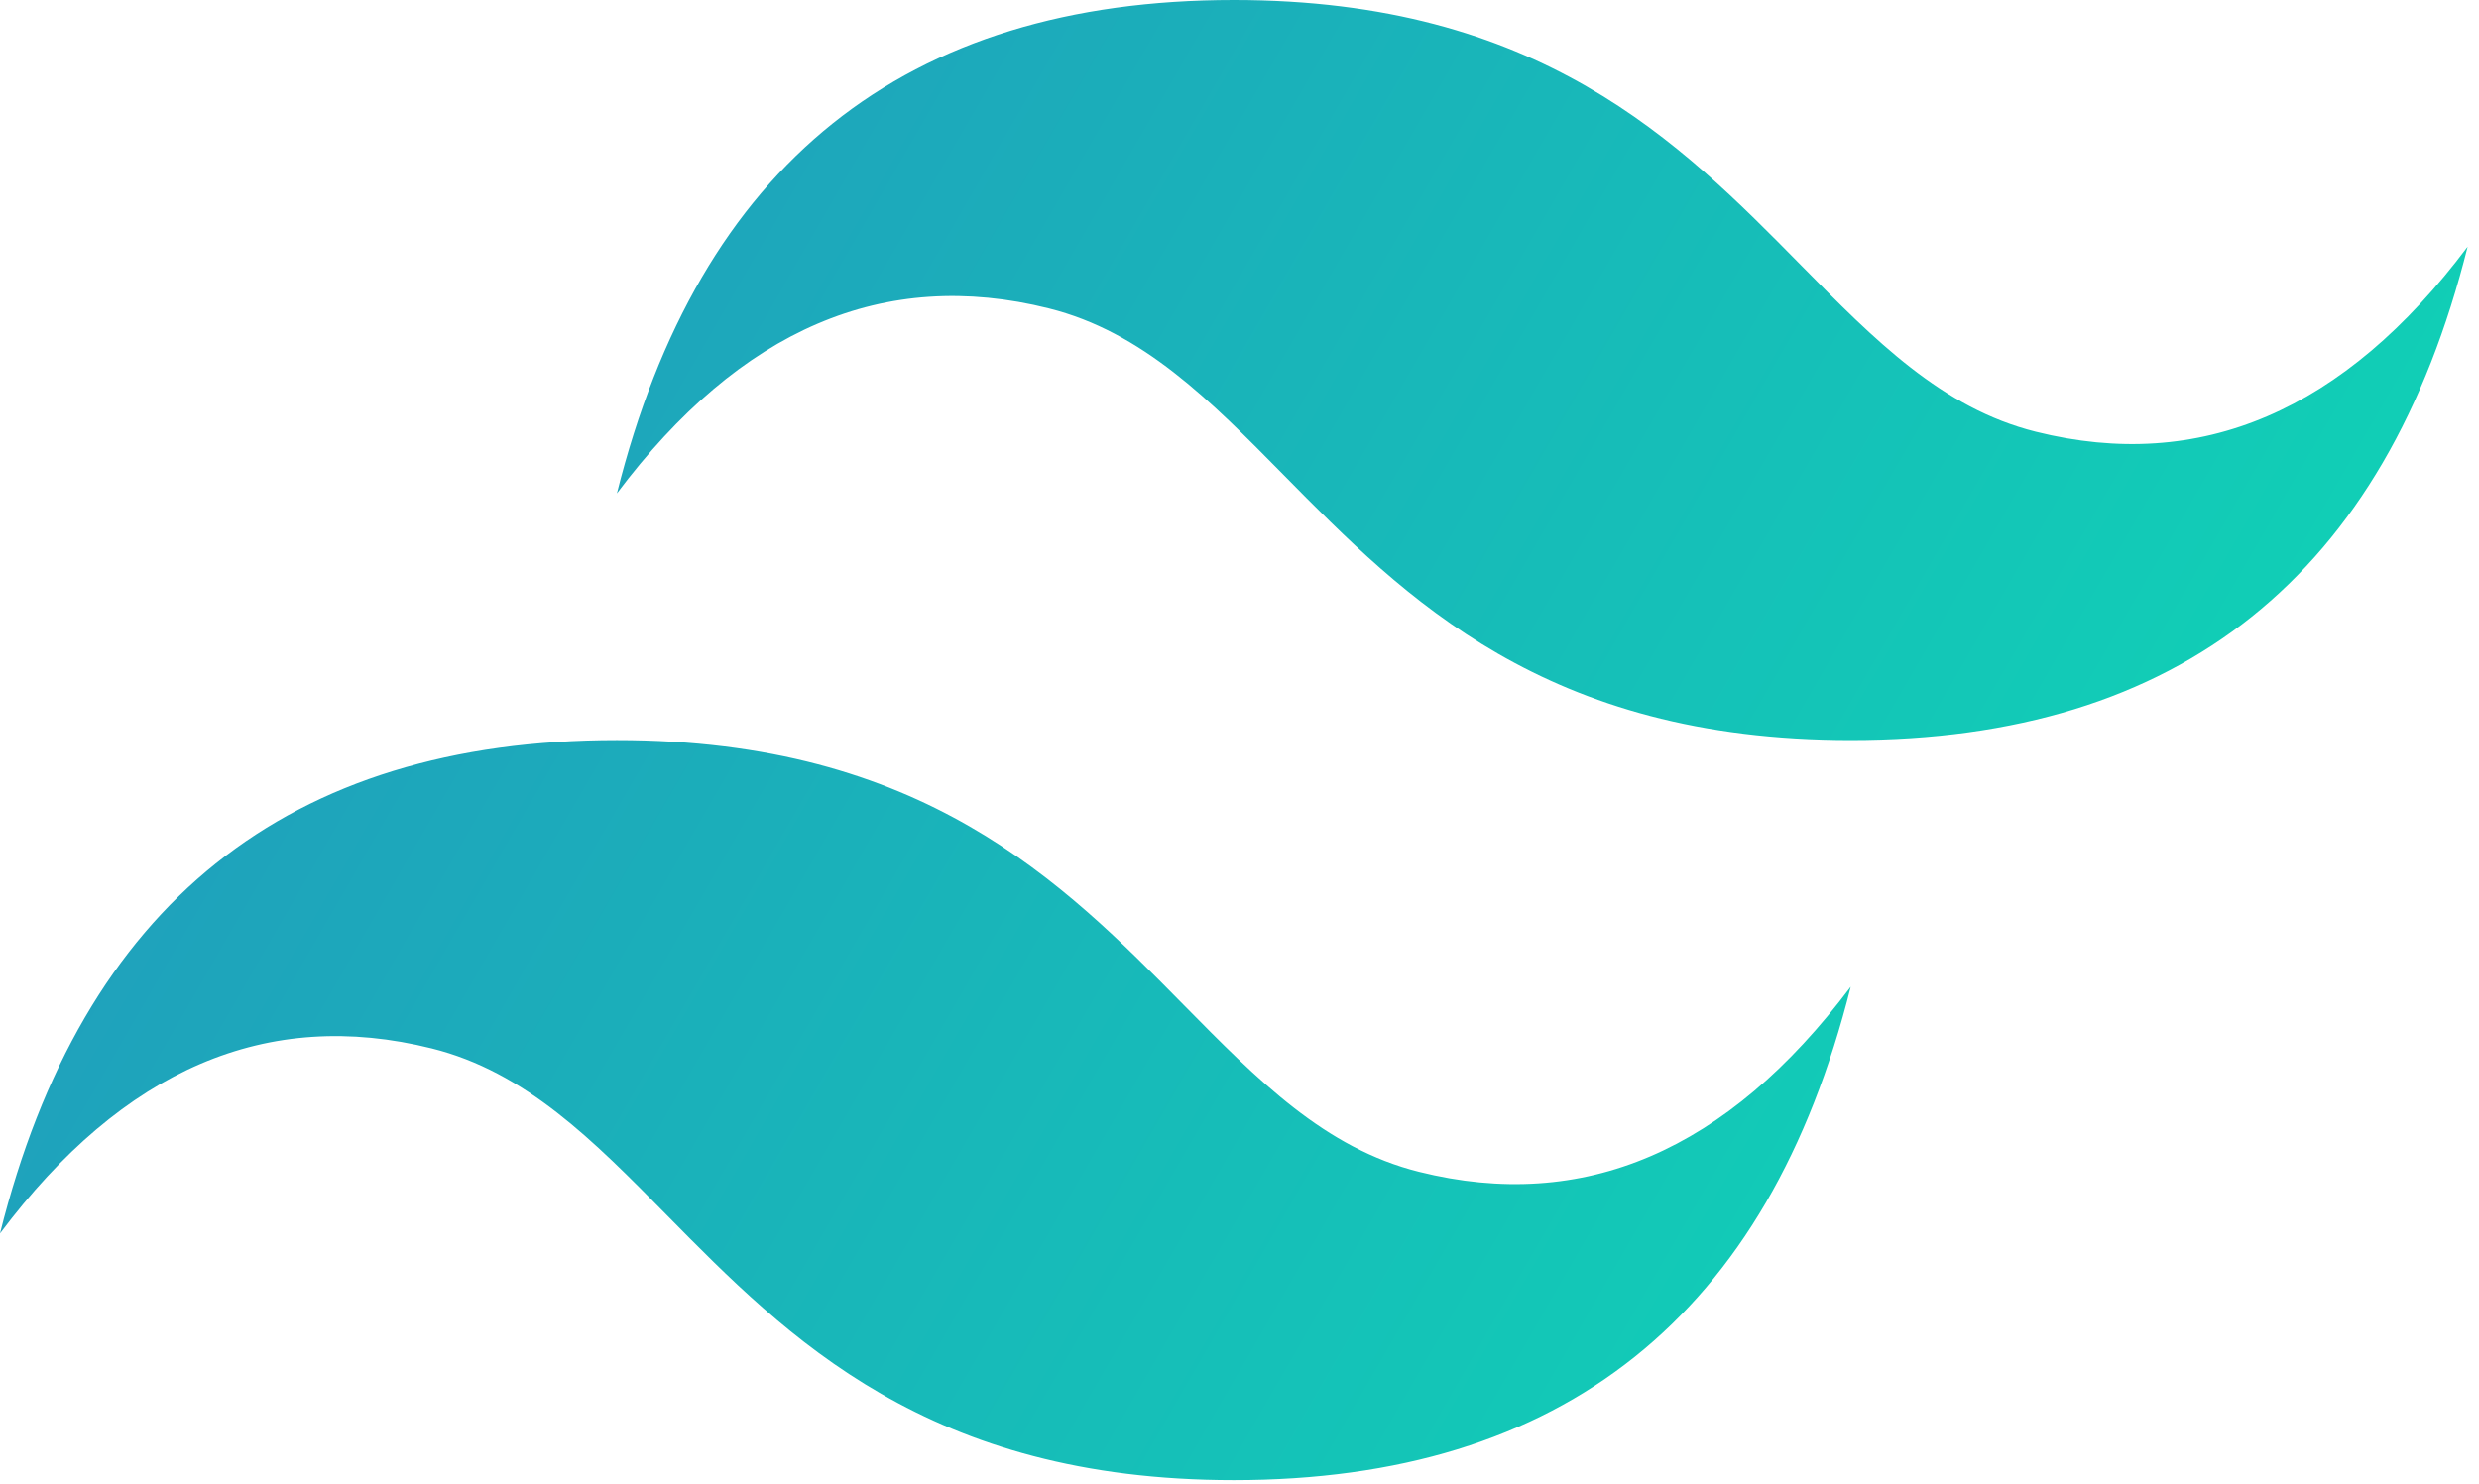 <svg width="167" height="100" viewBox="0 0 167 100" fill="none" xmlns="http://www.w3.org/2000/svg">
<g clip-path="url(#clip0_204_331)">
<path d="M83.117 0C60.953 0 47.099 11.082 41.558 33.247C49.87 22.164 59.567 18.008 70.649 20.779C76.972 22.36 81.492 26.947 86.494 32.025C94.644 40.297 104.075 49.87 124.675 49.87C146.84 49.87 160.693 38.788 166.234 16.623C157.922 27.706 148.225 31.862 137.143 29.091C130.82 27.51 126.301 22.923 121.298 17.846C113.149 9.573 103.718 0 83.117 0ZM41.558 49.87C19.394 49.87 5.541 60.953 0 83.117C8.312 72.034 18.008 67.879 29.091 70.649C35.414 72.23 39.933 76.817 44.936 81.895C53.085 90.167 62.516 99.74 83.117 99.74C105.281 99.74 119.134 88.658 124.675 66.493C116.364 77.576 106.667 81.732 95.584 78.961C89.262 77.38 84.742 72.793 79.74 67.716C71.59 59.444 62.159 49.87 41.558 49.87Z" fill="url(#paint0_linear_204_331)"/>
</g>
<defs>
<linearGradient id="paint0_linear_204_331" x1="-4.618" y1="31.917" x2="138.952" y2="114.697" gradientUnits="userSpaceOnUse">
<stop stop-color="#2298BD"/>
<stop offset="1" stop-color="#0ED7B5"/>
</linearGradient>
<clipPath id="clip0_204_331">
<rect width="166.234" height="100" fill="white"/>
</clipPath>
</defs>
</svg>
